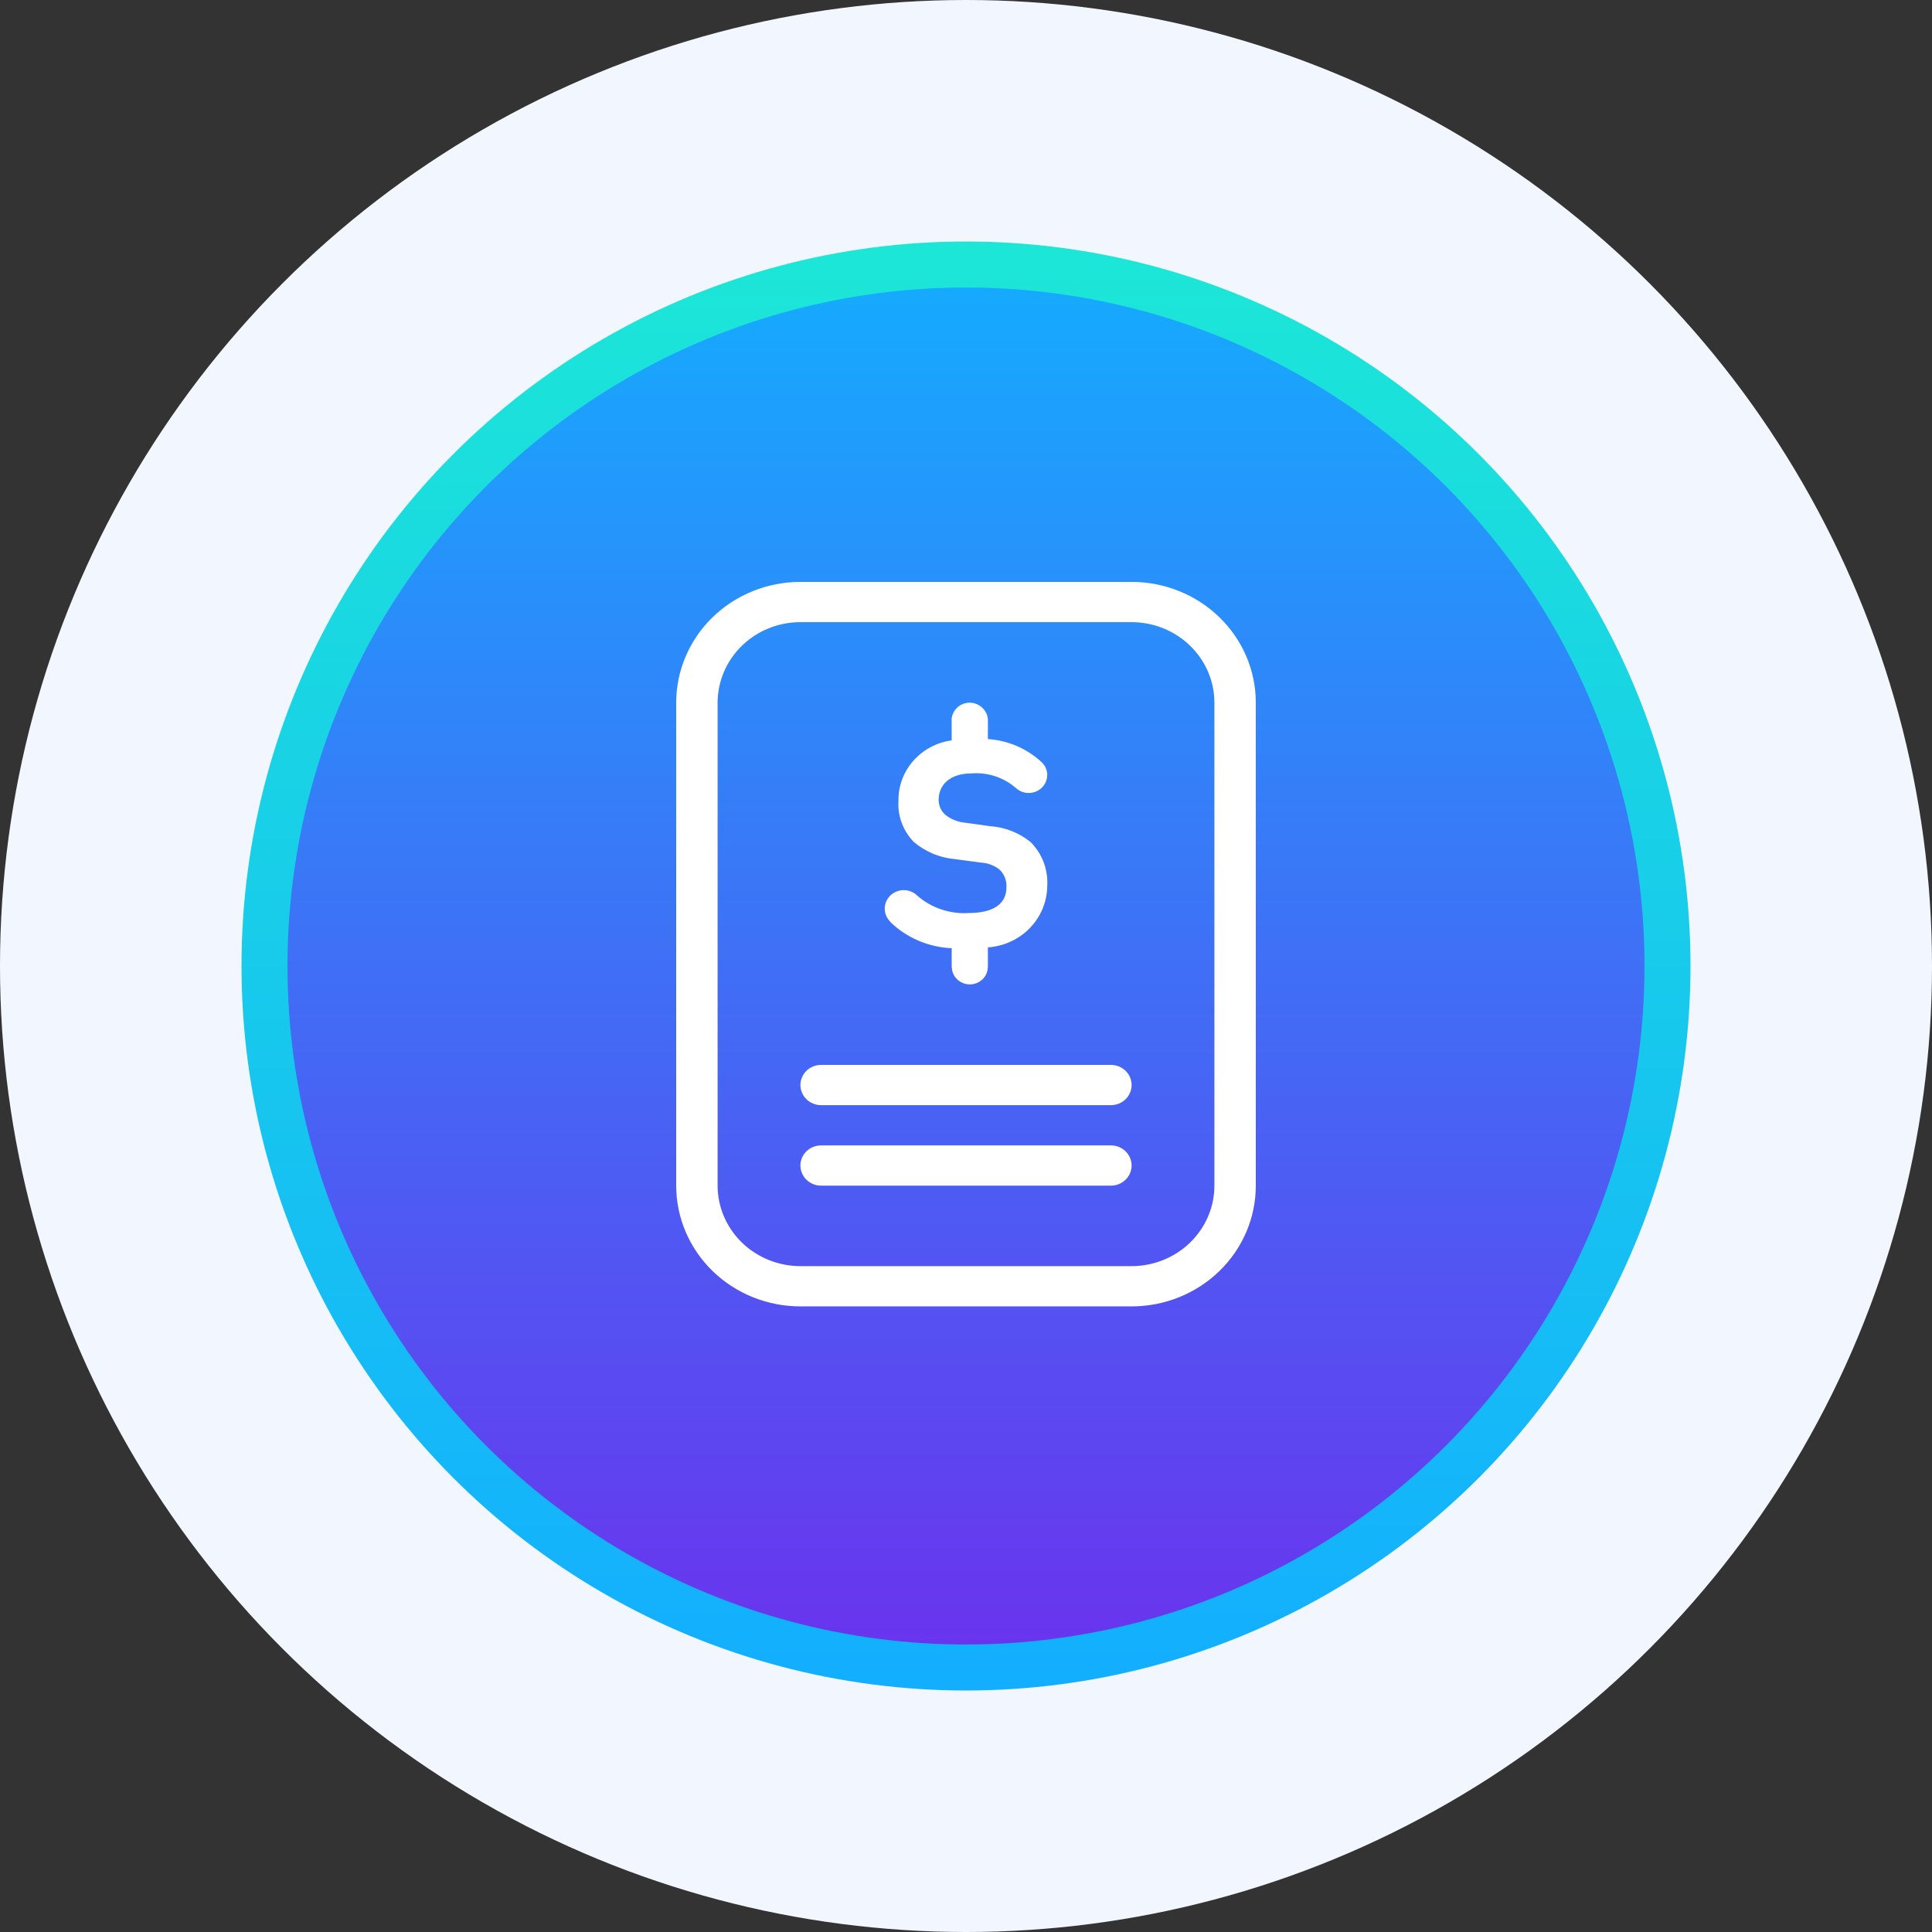 <svg width="42" height="42" viewBox="0 0 42 42" fill="none" xmlns="http://www.w3.org/2000/svg">
<rect x="0" y="0" width="42" height="42" fill="#333333" stroke="none"/>
<circle cx="21" cy="21" r="21" fill="#F2F7FF"/>
<circle cx="21" cy="21" r="15.25" fill="url(#paint0_linear)" stroke="url(#paint1_linear)"/>
<path d="M19.353 20.036C19.315 19.998 19.284 19.953 19.264 19.904C19.243 19.855 19.233 19.802 19.233 19.749C19.234 19.696 19.245 19.643 19.267 19.594C19.288 19.546 19.32 19.501 19.359 19.464C19.398 19.427 19.444 19.398 19.495 19.379C19.546 19.359 19.6 19.35 19.655 19.351C19.71 19.352 19.763 19.363 19.813 19.385C19.863 19.406 19.909 19.437 19.946 19.476C20.097 19.606 20.272 19.706 20.463 19.77C20.654 19.834 20.856 19.861 21.057 19.848C21.592 19.848 21.879 19.652 21.879 19.291C21.884 19.221 21.873 19.151 21.849 19.086C21.824 19.02 21.785 18.96 21.735 18.91C21.62 18.815 21.476 18.76 21.324 18.752L20.764 18.677C20.431 18.648 20.116 18.517 19.864 18.302C19.75 18.184 19.661 18.044 19.604 17.892C19.546 17.739 19.522 17.577 19.532 17.415C19.525 17.095 19.64 16.784 19.853 16.541C20.066 16.298 20.364 16.139 20.689 16.095L20.688 15.627C20.697 15.531 20.742 15.442 20.815 15.377C20.888 15.312 20.984 15.275 21.083 15.275C21.183 15.277 21.278 15.316 21.351 15.382C21.424 15.449 21.468 15.54 21.476 15.637V16.067C21.909 16.095 22.318 16.27 22.633 16.559C22.675 16.596 22.708 16.64 22.731 16.689C22.754 16.739 22.766 16.792 22.766 16.847C22.766 16.925 22.743 17.001 22.698 17.065C22.653 17.13 22.59 17.18 22.516 17.21C22.442 17.239 22.36 17.247 22.282 17.231C22.203 17.215 22.131 17.177 22.075 17.121L22.074 17.122C21.945 17.011 21.794 16.927 21.631 16.874C21.467 16.82 21.294 16.8 21.122 16.813C20.64 16.813 20.406 17.073 20.406 17.382C20.404 17.442 20.416 17.502 20.439 17.558C20.463 17.614 20.498 17.664 20.543 17.706C20.664 17.806 20.814 17.868 20.973 17.884L21.52 17.96C21.846 17.982 22.157 18.104 22.407 18.308C22.532 18.435 22.628 18.585 22.69 18.75C22.751 18.915 22.777 19.09 22.766 19.265C22.762 19.603 22.627 19.928 22.388 20.175C22.149 20.421 21.824 20.571 21.476 20.595V21.029H21.474C21.472 21.128 21.43 21.222 21.356 21.292C21.283 21.361 21.185 21.4 21.083 21.4C20.981 21.4 20.883 21.361 20.81 21.292C20.736 21.222 20.694 21.128 20.692 21.029H20.689V20.613C20.185 20.592 19.707 20.387 19.35 20.039L19.353 20.036ZM27.3 15.275V25.775C27.3 26.471 27.016 27.139 26.509 27.631C26.003 28.123 25.316 28.4 24.6 28.4H17.4C16.684 28.4 15.997 28.123 15.491 27.631C14.985 27.139 14.7 26.471 14.7 25.775V15.275C14.7 14.579 14.985 13.911 15.491 13.419C15.997 12.927 16.684 12.65 17.4 12.65H24.6C25.316 12.65 26.003 12.927 26.509 13.419C27.016 13.911 27.3 14.579 27.3 15.275ZM26.4 15.275C26.4 14.811 26.21 14.366 25.872 14.038C25.535 13.71 25.077 13.525 24.6 13.525H17.4C16.923 13.525 16.465 13.71 16.128 14.038C15.791 14.366 15.601 14.811 15.6 15.275V25.775C15.601 26.239 15.791 26.684 16.128 27.012C16.465 27.34 16.923 27.524 17.4 27.525H24.6C25.077 27.524 25.535 27.34 25.872 27.012C26.21 26.684 26.4 26.239 26.4 25.775V15.275ZM24.15 23.15H17.85C17.731 23.15 17.616 23.196 17.532 23.278C17.448 23.36 17.4 23.471 17.4 23.587C17.4 23.703 17.448 23.815 17.532 23.897C17.616 23.979 17.731 24.025 17.85 24.025H24.15C24.27 24.025 24.384 23.979 24.468 23.897C24.553 23.815 24.6 23.703 24.6 23.587C24.6 23.471 24.553 23.36 24.468 23.278C24.384 23.196 24.27 23.15 24.15 23.15ZM24.15 24.9H17.85C17.731 24.9 17.616 24.946 17.532 25.028C17.448 25.11 17.4 25.221 17.4 25.337C17.4 25.453 17.448 25.565 17.532 25.647C17.616 25.729 17.731 25.775 17.85 25.775H24.15C24.27 25.775 24.384 25.729 24.468 25.647C24.553 25.565 24.6 25.453 24.6 25.337C24.6 25.221 24.553 25.11 24.468 25.028C24.384 24.946 24.27 24.9 24.15 24.9Z" fill="white"/>
<defs>
<linearGradient id="paint0_linear" x1="21" y1="5.25" x2="21" y2="36.75" gradientUnits="userSpaceOnUse">
<stop stop-color="#13aeff"/>
<stop offset="1" stop-color="#6c30ed"/>
</linearGradient>
<linearGradient id="paint1_linear" x1="21" y1="5.25" x2="21" y2="36.75" gradientUnits="userSpaceOnUse">
<stop stop-color="#1ce7d7"/>
<stop offset="1" stop-color="#13aeff"/>
</linearGradient>
</defs>
</svg>
